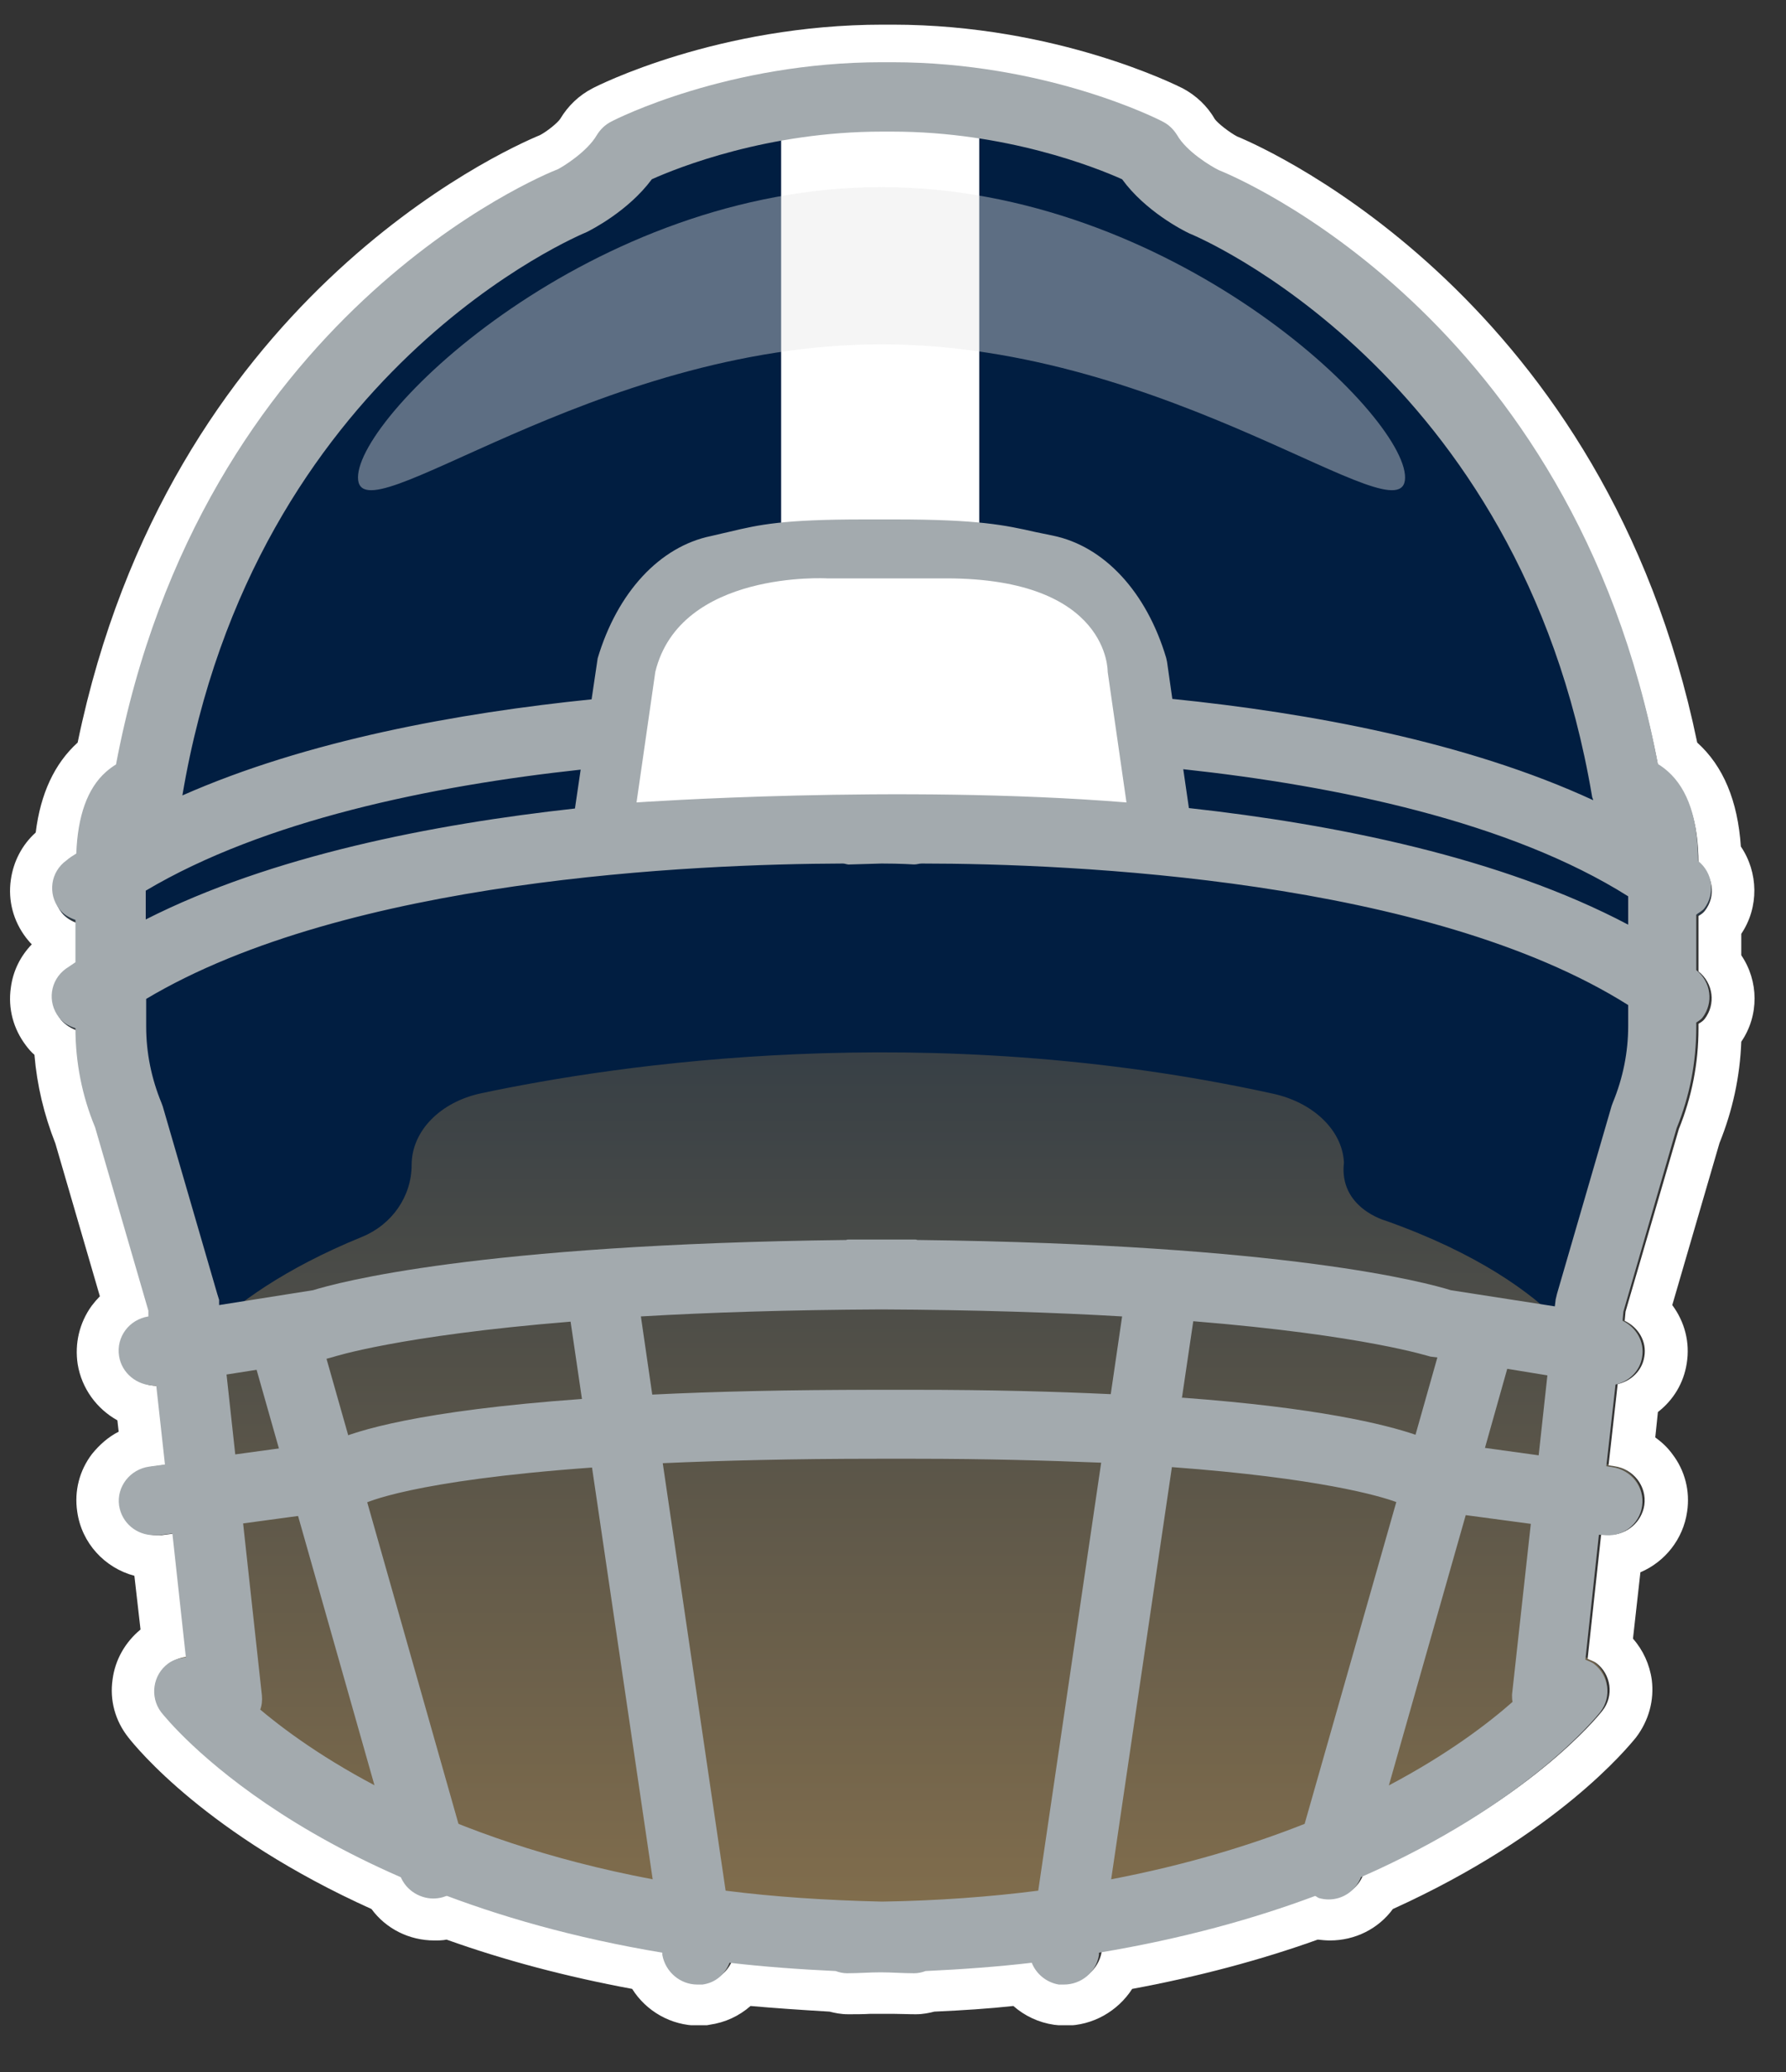 <svg width="25" height="29" viewBox="0 0 25 29" fill="none" xmlns="http://www.w3.org/2000/svg">
<rect x="0" y="0" width="25" height="29" fill="#333333" stroke="none"/>
<g clip-path="url(#clip0_2117_7661)">
<path d="M23.769 12.82C23.769 12.82 23.83 12.783 23.855 12.753C24.014 12.545 23.977 12.251 23.769 12.086C23.769 11.512 23.629 11.09 23.347 10.839C23.299 10.797 23.256 10.766 23.207 10.736C22.015 4.464 17.229 2.521 17.058 2.46C16.948 2.405 16.612 2.203 16.477 1.971C16.428 1.891 16.361 1.824 16.276 1.781C16.208 1.745 14.637 0.956 12.486 0.956H12.345C10.194 0.956 8.623 1.751 8.556 1.781C8.47 1.824 8.403 1.891 8.354 1.971C8.22 2.203 7.884 2.405 7.81 2.441C7.602 2.521 2.817 4.464 1.625 10.736C1.576 10.766 1.533 10.797 1.484 10.839C1.221 11.072 1.087 11.457 1.068 11.976C1.02 12.007 0.971 12.037 0.928 12.074C0.708 12.233 0.665 12.539 0.83 12.746C0.891 12.826 0.971 12.869 1.056 12.899V13.486C1.013 13.517 0.965 13.547 0.922 13.578C0.702 13.737 0.659 14.042 0.824 14.25C0.885 14.33 0.965 14.372 1.056 14.403C1.056 14.88 1.148 15.344 1.331 15.784L2.077 18.339V18.419C1.808 18.461 1.625 18.706 1.667 18.969C1.704 19.207 1.918 19.372 2.15 19.372C2.163 19.372 2.169 19.372 2.181 19.372L2.303 20.472L2.083 20.503C1.814 20.54 1.625 20.784 1.661 21.047C1.698 21.285 1.906 21.462 2.15 21.462C2.175 21.462 2.193 21.462 2.218 21.462L2.407 21.438L2.596 23.162C2.511 23.168 2.419 23.192 2.346 23.247C2.132 23.406 2.089 23.712 2.254 23.92C2.321 24.005 3.299 25.215 5.604 26.218C5.677 26.407 5.86 26.529 6.056 26.529C6.099 26.529 6.142 26.529 6.19 26.511C6.215 26.511 6.227 26.493 6.245 26.481C7.095 26.798 8.097 27.08 9.265 27.269V27.3C9.308 27.538 9.515 27.715 9.754 27.715C9.778 27.715 9.803 27.715 9.827 27.715C10.011 27.691 10.145 27.569 10.206 27.416C10.677 27.471 11.172 27.508 11.691 27.532C11.74 27.55 11.795 27.562 11.85 27.562C12.015 27.562 12.162 27.55 12.321 27.55C12.48 27.55 12.627 27.562 12.792 27.562C12.847 27.562 12.902 27.55 12.95 27.532C13.47 27.508 13.965 27.471 14.436 27.416C14.497 27.569 14.637 27.691 14.815 27.715C14.839 27.715 14.864 27.715 14.888 27.715C15.127 27.715 15.34 27.544 15.377 27.3V27.269C16.551 27.073 17.553 26.798 18.403 26.481C18.421 26.487 18.439 26.505 18.458 26.511C18.5 26.523 18.549 26.529 18.592 26.529C18.794 26.529 18.971 26.407 19.044 26.218C21.343 25.215 22.327 24.005 22.394 23.92C22.559 23.706 22.516 23.406 22.302 23.247C22.265 23.223 22.229 23.211 22.186 23.192L22.375 21.45H22.424C22.693 21.499 22.944 21.31 22.981 21.047C23.017 20.784 22.828 20.54 22.559 20.503L22.48 20.491L22.608 19.354C22.797 19.311 22.95 19.164 22.981 18.969C23.017 18.755 22.895 18.559 22.706 18.468L22.718 18.339L23.463 15.784C23.647 15.338 23.739 14.861 23.739 14.379V14.311C23.739 14.311 23.8 14.274 23.824 14.244C23.983 14.036 23.946 13.743 23.739 13.578V12.802L23.769 12.82Z" fill="url(#paint0_linear_2117_7661)"/>
<path d="M12.492 0.956C14.643 0.956 16.214 1.751 16.282 1.781C16.367 1.824 16.434 1.891 16.483 1.971C16.618 2.203 16.954 2.405 17.064 2.46C17.235 2.521 22.021 4.464 23.213 10.736C23.262 10.766 23.305 10.797 23.353 10.839C23.635 11.09 23.775 11.506 23.775 12.086C23.983 12.251 24.026 12.545 23.861 12.752C23.836 12.783 23.806 12.801 23.775 12.82V13.596C23.983 13.761 24.02 14.054 23.861 14.262C23.836 14.293 23.806 14.311 23.775 14.329V14.397C23.775 14.88 23.683 15.35 23.5 15.803L22.754 18.357L22.742 18.486C22.932 18.577 23.054 18.773 23.017 18.987C22.987 19.183 22.834 19.329 22.644 19.372L22.516 20.509L22.596 20.521C22.864 20.558 23.054 20.802 23.017 21.065C22.981 21.303 22.773 21.481 22.534 21.481C22.51 21.481 22.485 21.481 22.461 21.481H22.412L22.223 23.217C22.259 23.235 22.302 23.247 22.339 23.272C22.553 23.43 22.596 23.736 22.43 23.944C22.363 24.029 21.385 25.24 19.081 26.242C19.008 26.432 18.824 26.554 18.629 26.554C18.586 26.554 18.543 26.554 18.494 26.535C18.47 26.535 18.458 26.517 18.439 26.505C17.59 26.823 16.587 27.104 15.42 27.293V27.324C15.377 27.562 15.169 27.74 14.931 27.74C14.906 27.74 14.882 27.74 14.857 27.74C14.674 27.715 14.54 27.593 14.479 27.44C14.008 27.495 13.513 27.532 12.993 27.556C12.944 27.575 12.889 27.587 12.834 27.587C12.669 27.587 12.523 27.575 12.364 27.575C12.205 27.575 12.058 27.587 11.893 27.587C11.838 27.587 11.783 27.575 11.734 27.556C11.215 27.532 10.72 27.495 10.249 27.44C10.188 27.593 10.047 27.715 9.87 27.74C9.845 27.74 9.821 27.74 9.797 27.74C9.558 27.74 9.344 27.569 9.308 27.324V27.293C8.134 27.098 7.132 26.823 6.282 26.505C6.264 26.511 6.245 26.529 6.227 26.535C6.184 26.548 6.135 26.554 6.093 26.554C5.891 26.554 5.714 26.432 5.64 26.242C3.342 25.24 2.358 24.029 2.291 23.944C2.126 23.73 2.169 23.43 2.389 23.272C2.462 23.217 2.554 23.192 2.639 23.186L2.45 21.462L2.26 21.487C2.26 21.487 2.211 21.487 2.193 21.487C1.948 21.487 1.741 21.31 1.704 21.071C1.667 20.808 1.857 20.564 2.126 20.527L2.346 20.497L2.224 19.396C2.224 19.396 2.205 19.396 2.193 19.396C1.955 19.396 1.747 19.225 1.704 18.993C1.661 18.73 1.845 18.486 2.114 18.443L2.107 18.363L1.362 15.809C1.178 15.368 1.087 14.898 1.087 14.427C1.001 14.397 0.916 14.348 0.854 14.274C0.689 14.06 0.732 13.761 0.952 13.602C0.995 13.572 1.044 13.541 1.087 13.51V12.924C1.001 12.893 0.916 12.844 0.861 12.771C0.695 12.557 0.738 12.257 0.958 12.098C1.001 12.068 1.05 12.031 1.099 12.001C1.117 11.481 1.252 11.096 1.515 10.864C1.563 10.821 1.606 10.79 1.655 10.76C2.829 4.464 7.614 2.527 7.822 2.441C7.89 2.405 8.232 2.197 8.366 1.971C8.415 1.891 8.482 1.824 8.568 1.781C8.635 1.744 10.206 0.956 12.358 0.956H12.498M12.498 0.345H12.358C10.053 0.345 8.36 1.2 8.293 1.237C8.103 1.335 7.951 1.482 7.841 1.665C7.804 1.72 7.663 1.836 7.559 1.891C7.028 2.111 2.364 4.208 1.087 10.393C0.763 10.687 0.567 11.108 0.5 11.652C0.31 11.823 0.188 12.056 0.152 12.312C0.109 12.606 0.188 12.893 0.365 13.125C0.39 13.156 0.414 13.187 0.445 13.217C0.286 13.382 0.182 13.59 0.152 13.822C0.109 14.116 0.188 14.403 0.365 14.635C0.402 14.684 0.439 14.727 0.482 14.763C0.518 15.191 0.616 15.601 0.775 16.004L1.398 18.143C1.356 18.186 1.319 18.229 1.282 18.278C1.111 18.516 1.044 18.804 1.087 19.091C1.142 19.433 1.356 19.72 1.643 19.879L1.661 20.038C1.515 20.112 1.392 20.222 1.288 20.35C1.111 20.582 1.038 20.869 1.081 21.157C1.142 21.597 1.466 21.945 1.881 22.055L1.967 22.807C1.753 22.984 1.612 23.229 1.576 23.504C1.533 23.797 1.612 24.084 1.796 24.317C1.906 24.457 2.896 25.68 5.2 26.719C5.402 26.994 5.726 27.159 6.08 27.159C6.135 27.159 6.196 27.159 6.251 27.147C7.052 27.434 7.926 27.666 8.849 27.837C9.045 28.149 9.393 28.351 9.778 28.351C9.827 28.351 9.882 28.351 9.931 28.339C10.151 28.308 10.347 28.216 10.506 28.076C10.842 28.106 11.209 28.131 11.612 28.155C11.685 28.174 11.771 28.192 11.875 28.192C11.979 28.192 12.076 28.192 12.18 28.186C12.241 28.186 12.296 28.186 12.358 28.186C12.394 28.186 12.455 28.186 12.51 28.186C12.608 28.186 12.712 28.192 12.816 28.192C12.92 28.192 13.005 28.174 13.079 28.155C13.482 28.137 13.849 28.113 14.185 28.076C14.344 28.216 14.54 28.308 14.754 28.339C14.809 28.345 14.857 28.351 14.912 28.351C15.297 28.351 15.646 28.149 15.848 27.837C16.771 27.666 17.645 27.434 18.445 27.147C18.5 27.153 18.561 27.159 18.616 27.159C18.971 27.159 19.295 26.994 19.497 26.719C21.801 25.674 22.791 24.451 22.901 24.317C23.078 24.084 23.158 23.797 23.121 23.51C23.091 23.296 22.999 23.094 22.858 22.935L22.962 22.006C23.305 21.86 23.561 21.542 23.616 21.157C23.659 20.869 23.586 20.582 23.408 20.35C23.341 20.258 23.262 20.185 23.17 20.118L23.207 19.763C23.421 19.598 23.567 19.36 23.61 19.085C23.659 18.785 23.58 18.498 23.408 18.266L24.069 15.998C24.252 15.546 24.356 15.069 24.374 14.58C24.625 14.213 24.619 13.73 24.374 13.37V13.07C24.625 12.697 24.613 12.209 24.368 11.848C24.325 11.212 24.124 10.723 23.757 10.393C22.479 4.214 17.791 2.105 17.315 1.909C17.211 1.854 17.046 1.726 17.003 1.665C16.899 1.482 16.74 1.335 16.557 1.237C16.483 1.2 14.79 0.345 12.492 0.345L12.498 0.345Z" fill="white"/>
<path d="M18.812 16.267C18.788 15.815 18.378 15.43 17.822 15.308C12.957 14.238 8.605 14.904 6.734 15.302C6.16 15.424 5.762 15.833 5.762 16.304C5.762 16.744 5.487 17.141 5.066 17.312C2.865 18.211 2.395 19.305 2.395 19.305L1.319 14.226C9.974 7.967 23.683 14.171 23.683 14.171L22.375 19.268C22.375 19.268 21.978 18.003 19.399 17.086C19.399 17.086 18.739 16.909 18.812 16.273V16.267Z" fill="#011E41"/>
<path d="M22.98 13.535C22.98 6.188 16.691 2.906 16.691 2.906L15.67 2.038C14.595 1.708 13.005 1.207 12.339 1.36C11.673 1.213 10.084 1.714 9.008 2.038L6.227 3.42C6.227 3.42 1.887 8.756 1.826 13.328C1.826 13.328 4.778 11.604 12.125 11.537C19.478 11.61 22.98 13.535 22.98 13.535Z" fill="#011E41"/>
<path d="M6.068 26.572C5.854 26.572 5.652 26.432 5.591 26.218L3.482 18.785C3.409 18.529 3.562 18.26 3.825 18.186C4.088 18.113 4.357 18.266 4.43 18.523L6.539 25.955C6.612 26.212 6.459 26.481 6.196 26.554C6.154 26.566 6.105 26.572 6.062 26.572H6.068Z" fill="#A3AAAE"/>
<path d="M13.707 1.354H10.934V8.78H13.707V1.354Z" fill="white"/>
<path d="M8.409 11.781L8.763 9.318C8.99 8.553 9.472 8.01 10.035 7.893C10.603 7.777 10.762 7.673 12.095 7.673H12.529C13.855 7.673 14.081 7.777 14.649 7.893C15.212 8.01 15.695 8.553 15.921 9.318L16.275 11.781" fill="white"/>
<path d="M23.769 12.783C23.769 12.783 23.83 12.747 23.855 12.716C24.013 12.508 23.977 12.215 23.769 12.05C23.769 11.469 23.628 11.047 23.347 10.797C23.298 10.754 23.256 10.723 23.207 10.693C22.015 4.397 17.229 2.448 17.058 2.38C16.948 2.325 16.611 2.124 16.477 1.891C16.428 1.812 16.361 1.745 16.275 1.702C16.208 1.665 14.637 0.871 12.486 0.871H12.345C10.194 0.871 8.623 1.665 8.556 1.702C8.47 1.745 8.403 1.812 8.354 1.891C8.219 2.124 7.883 2.331 7.81 2.368C7.602 2.448 2.816 4.397 1.624 10.699C1.575 10.73 1.533 10.76 1.484 10.803C1.221 11.035 1.087 11.426 1.068 11.946C1.019 11.976 0.97 12.007 0.928 12.044C0.708 12.203 0.665 12.508 0.83 12.722C0.891 12.802 0.97 12.844 1.056 12.875V13.468C1.013 13.498 0.964 13.529 0.921 13.559C0.701 13.719 0.659 14.024 0.824 14.238C0.885 14.317 0.964 14.36 1.056 14.391C1.056 14.867 1.148 15.338 1.331 15.778L2.077 18.345V18.425C1.808 18.468 1.624 18.712 1.667 18.981C1.704 19.219 1.918 19.391 2.156 19.391C2.168 19.391 2.174 19.391 2.187 19.391L2.309 20.497L2.089 20.527C1.82 20.564 1.63 20.809 1.667 21.071C1.704 21.316 1.912 21.487 2.156 21.487C2.181 21.487 2.199 21.487 2.223 21.487L2.413 21.463L2.602 23.198C2.517 23.205 2.425 23.229 2.352 23.284C2.138 23.443 2.095 23.749 2.254 23.962C2.352 24.085 4.289 26.499 9.271 27.33V27.361C9.314 27.599 9.521 27.776 9.76 27.776C9.784 27.776 9.809 27.776 9.833 27.776C10.016 27.752 10.151 27.63 10.212 27.471C10.683 27.526 11.178 27.563 11.697 27.587C11.746 27.605 11.801 27.618 11.856 27.618C12.021 27.618 12.168 27.605 12.327 27.605C12.486 27.605 12.633 27.618 12.797 27.618C12.852 27.618 12.908 27.605 12.956 27.587C13.476 27.563 13.971 27.526 14.442 27.471C14.503 27.624 14.643 27.746 14.821 27.776C14.845 27.776 14.87 27.776 14.894 27.776C15.132 27.776 15.346 27.605 15.383 27.361V27.33C16.556 27.135 17.559 26.854 18.409 26.536C18.427 26.542 18.445 26.56 18.463 26.566C18.506 26.578 18.555 26.585 18.598 26.585C18.8 26.585 18.977 26.462 19.05 26.273C21.349 25.264 22.332 24.048 22.4 23.962C22.565 23.749 22.522 23.449 22.308 23.284C22.271 23.26 22.235 23.247 22.192 23.229L22.381 21.481H22.43C22.699 21.53 22.95 21.34 22.986 21.078C23.023 20.815 22.834 20.57 22.565 20.534L22.485 20.521L22.614 19.378C22.803 19.336 22.956 19.189 22.986 18.993C23.023 18.779 22.901 18.578 22.712 18.486L22.724 18.358L23.469 15.79C23.653 15.338 23.744 14.867 23.744 14.379V14.311C23.744 14.311 23.806 14.275 23.83 14.244C23.989 14.036 23.952 13.743 23.744 13.578V12.802L23.769 12.783ZM8.213 3.248C8.274 3.218 8.794 2.955 9.124 2.509C9.491 2.344 10.75 1.842 12.345 1.842H12.486C14.081 1.842 15.34 2.344 15.707 2.509C16.031 2.955 16.556 3.224 16.648 3.267C16.697 3.285 21.275 5.174 22.284 11.139C22.284 11.157 22.296 11.176 22.302 11.2C20.529 10.381 18.335 9.978 16.41 9.782L16.336 9.263L16.324 9.208C16.049 8.285 15.456 7.643 14.735 7.496L14.497 7.447C14.069 7.35 13.696 7.27 12.528 7.27H12.095C10.958 7.27 10.628 7.343 10.218 7.441C10.139 7.46 10.053 7.478 9.955 7.502C9.234 7.649 8.641 8.291 8.366 9.214L8.281 9.788C6.416 9.978 4.295 10.363 2.553 11.133C3.556 5.167 8.128 3.285 8.213 3.248ZM2.04 12.466C3.696 11.481 6.043 10.998 8.128 10.772L8.048 11.316C6.056 11.536 3.8 11.976 2.04 12.869V12.466ZM3.171 19.238L4.57 19.018L4.662 18.993C4.662 18.993 5.573 18.694 7.987 18.498L8.146 19.58C5.86 19.745 4.98 20.026 4.674 20.167L3.293 20.356L3.171 19.238ZM3.641 23.932C3.666 23.871 3.672 23.797 3.666 23.73L3.403 21.322L4.894 21.12L4.998 21.096L5.078 21.053C5.114 21.035 5.75 20.723 8.287 20.54L9.136 26.303C6.196 25.747 4.46 24.616 3.641 23.926V23.932ZM8.971 18.425C9.906 18.37 11.031 18.333 12.339 18.327C13.653 18.333 14.778 18.37 15.707 18.425L15.548 19.513C14.766 19.476 13.867 19.452 12.81 19.452H12.266C11.031 19.452 10.004 19.476 9.13 19.519L8.971 18.425ZM14.533 26.462C13.861 26.548 13.127 26.603 12.345 26.615C11.563 26.597 10.829 26.548 10.157 26.462L9.277 20.479C10.108 20.442 11.098 20.417 12.272 20.417H12.816C13.812 20.417 14.674 20.442 15.414 20.472L14.533 26.462ZM18.262 25.527C17.504 25.827 16.605 26.102 15.554 26.303L16.404 20.534C18.457 20.686 19.313 20.937 19.545 21.023L18.262 25.527ZM16.544 19.568L16.703 18.492C19.117 18.688 20.01 18.987 20.022 18.987L20.12 18.999L19.814 20.081C19.386 19.935 18.445 19.702 16.55 19.562L16.544 19.568ZM21.177 23.816C20.823 24.128 20.261 24.555 19.441 24.989L20.517 21.206L21.428 21.328L21.165 23.718C21.165 23.749 21.165 23.779 21.171 23.816H21.177ZM21.538 20.369L20.786 20.265L21.098 19.158L21.66 19.25L21.538 20.369ZM22.791 14.36C22.791 14.727 22.718 15.088 22.577 15.43C22.571 15.448 22.565 15.46 22.559 15.479L21.795 18.107C21.795 18.107 21.782 18.162 21.776 18.186L21.764 18.284L20.309 18.058C19.973 17.954 18.023 17.416 12.846 17.355C12.834 17.355 12.828 17.349 12.816 17.349C12.651 17.349 12.504 17.349 12.345 17.349C12.186 17.349 12.04 17.349 11.874 17.349C11.862 17.349 11.856 17.349 11.844 17.355C6.673 17.416 4.717 17.954 4.381 18.058L3.067 18.266V18.193C3.067 18.193 3.049 18.138 3.042 18.113L2.278 15.485C2.278 15.485 2.266 15.454 2.26 15.436C2.119 15.094 2.046 14.733 2.046 14.366V13.981C4.864 12.3 9.717 12.093 11.801 12.086C11.832 12.086 11.862 12.105 11.899 12.099C11.911 12.099 12.07 12.093 12.339 12.086C12.62 12.086 12.785 12.099 12.797 12.099C12.834 12.099 12.865 12.086 12.901 12.086C15.022 12.086 19.998 12.306 22.791 14.067V14.366V14.36ZM22.791 12.942C21.012 12.001 18.69 11.536 16.642 11.31L16.563 10.766C18.708 10.998 21.134 11.5 22.791 12.545V12.942Z" fill="#A3AAAE"/>
<path opacity="0.4" d="M19.668 6.683C19.668 7.576 16.385 4.819 12.339 4.819C8.293 4.819 5.011 7.576 5.011 6.683C5.011 5.791 8.293 2.619 12.339 2.619C16.385 2.619 19.668 5.791 19.668 6.683Z" fill="#E6E6E6"/>
<path d="M8.91 11.231C8.91 11.231 12.578 10.974 15.768 11.231L15.505 9.403C15.505 9.403 15.536 8.095 13.244 8.095C10.829 8.095 11.575 8.095 11.575 8.095C11.575 8.095 9.521 7.979 9.173 9.403L8.91 11.231Z" fill="white"/>
</g>
<defs>
<linearGradient id="paint0_linear_2117_7661" x1="12.338" y1="0.956" x2="12.338" y2="27.715" gradientUnits="userSpaceOnUse">
<stop offset="0.181" stop-color="#011E41"/>
<stop offset="1" stop-color="#87714D"/>
</linearGradient>
<clipPath id="clip0_2117_7661">
<rect width="24.43" height="28" fill="white" transform="translate(0.133 0.345)"/>
</clipPath>
</defs>
</svg>
